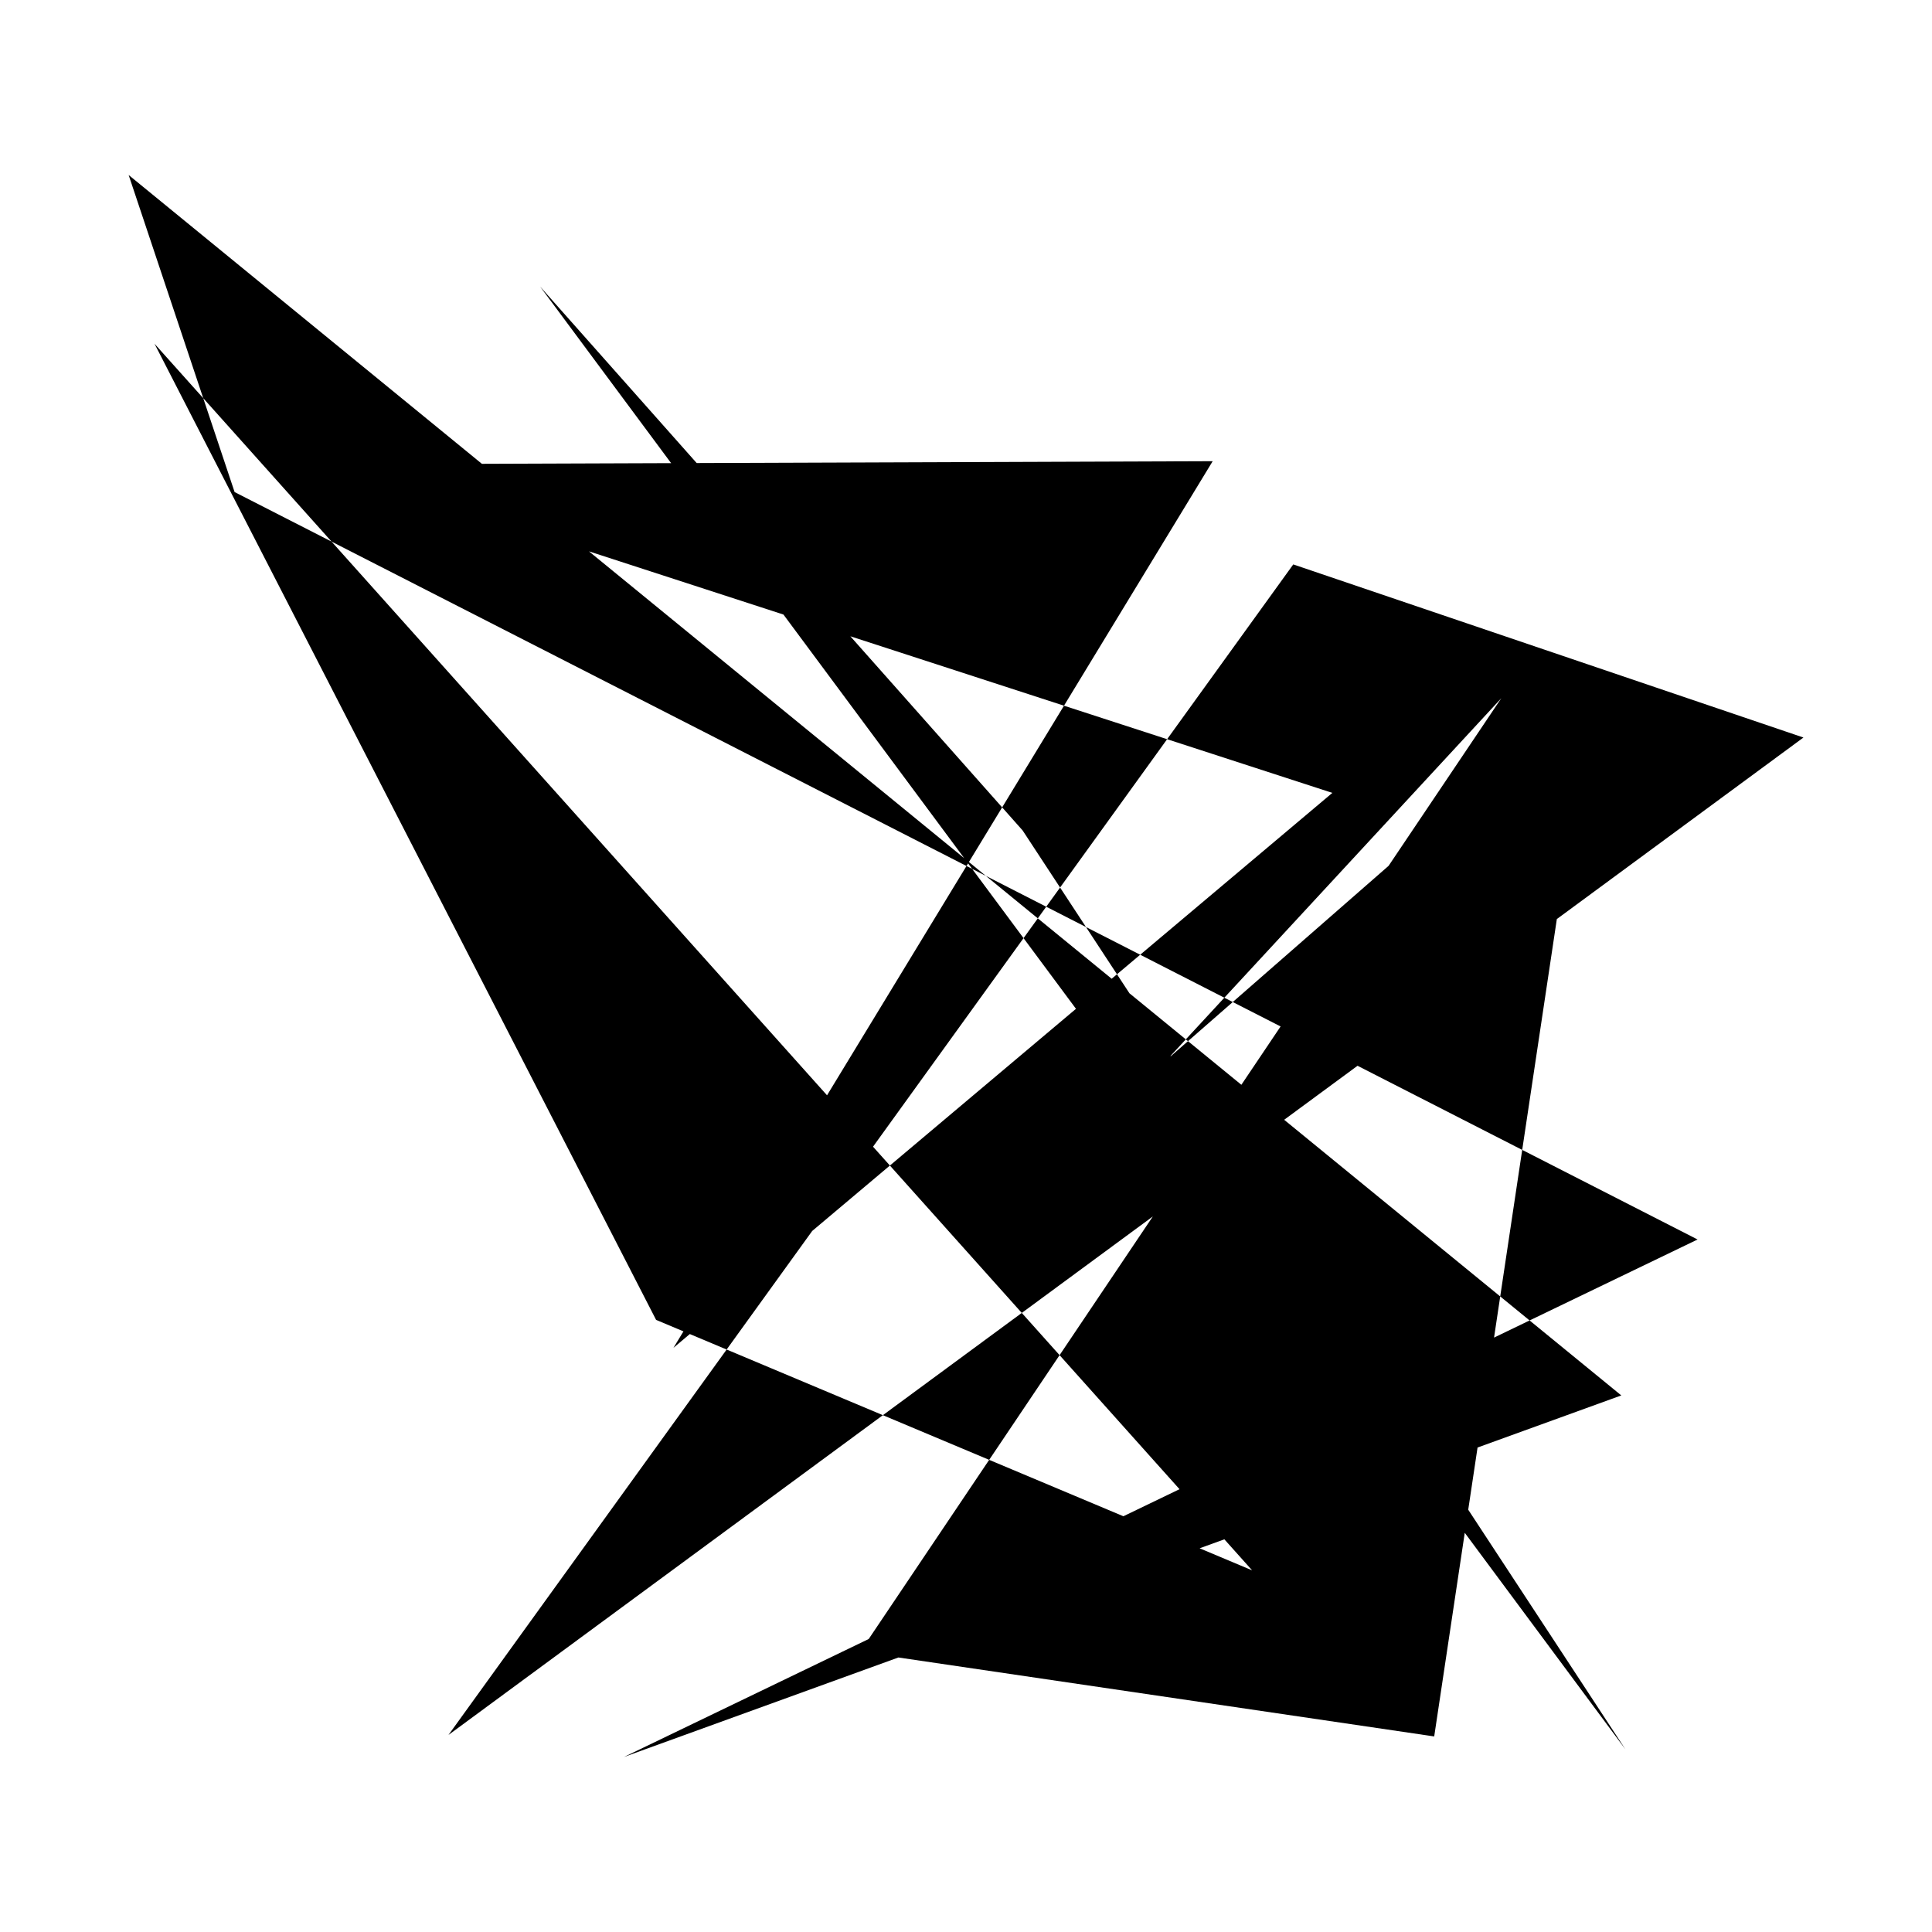 <?xml version="1.0" encoding="UTF-8" standalone="no"?>
<!DOCTYPE svg PUBLIC "-//W3C//DTD SVG 1.1//EN" "http://www.w3.org/Graphics/SVG/1.1/DTD/svg11.dtd">
<svg width="100%" height="100%" viewBox="0 0 1024 1024" version="1.1" xmlns="http://www.w3.org/2000/svg" xmlns:xlink="http://www.w3.org/1999/xlink" xml:space="preserve" xmlns:serif="http://www.serif.com/" style="fill-rule:evenodd;clip-rule:evenodd;stroke-linejoin:round;stroke-miterlimit:2;">
    <g transform="matrix(48.417,0,0,48.417,-49.905,-12.602)">
        <path d="M18.779,15.536L7.861,19.494L19.614,13.829L3.599,5.647L2.439,2.176M6.943,3.397L12.226,9.352L18.824,19.41M16.731,19.269L10.446,18.343L17.466,7.903L13.817,11.849L18.452,7.798M14.738,17.451L2.722,4.023L8.213,14.709M5.94,19.253L15.188,6.439L20.773,8.334M8.403,15.015L15.616,8.94L4.548,5.344L14.306,5.309" style="fill-rule:nonzero;"/>
    </g>
</svg>

